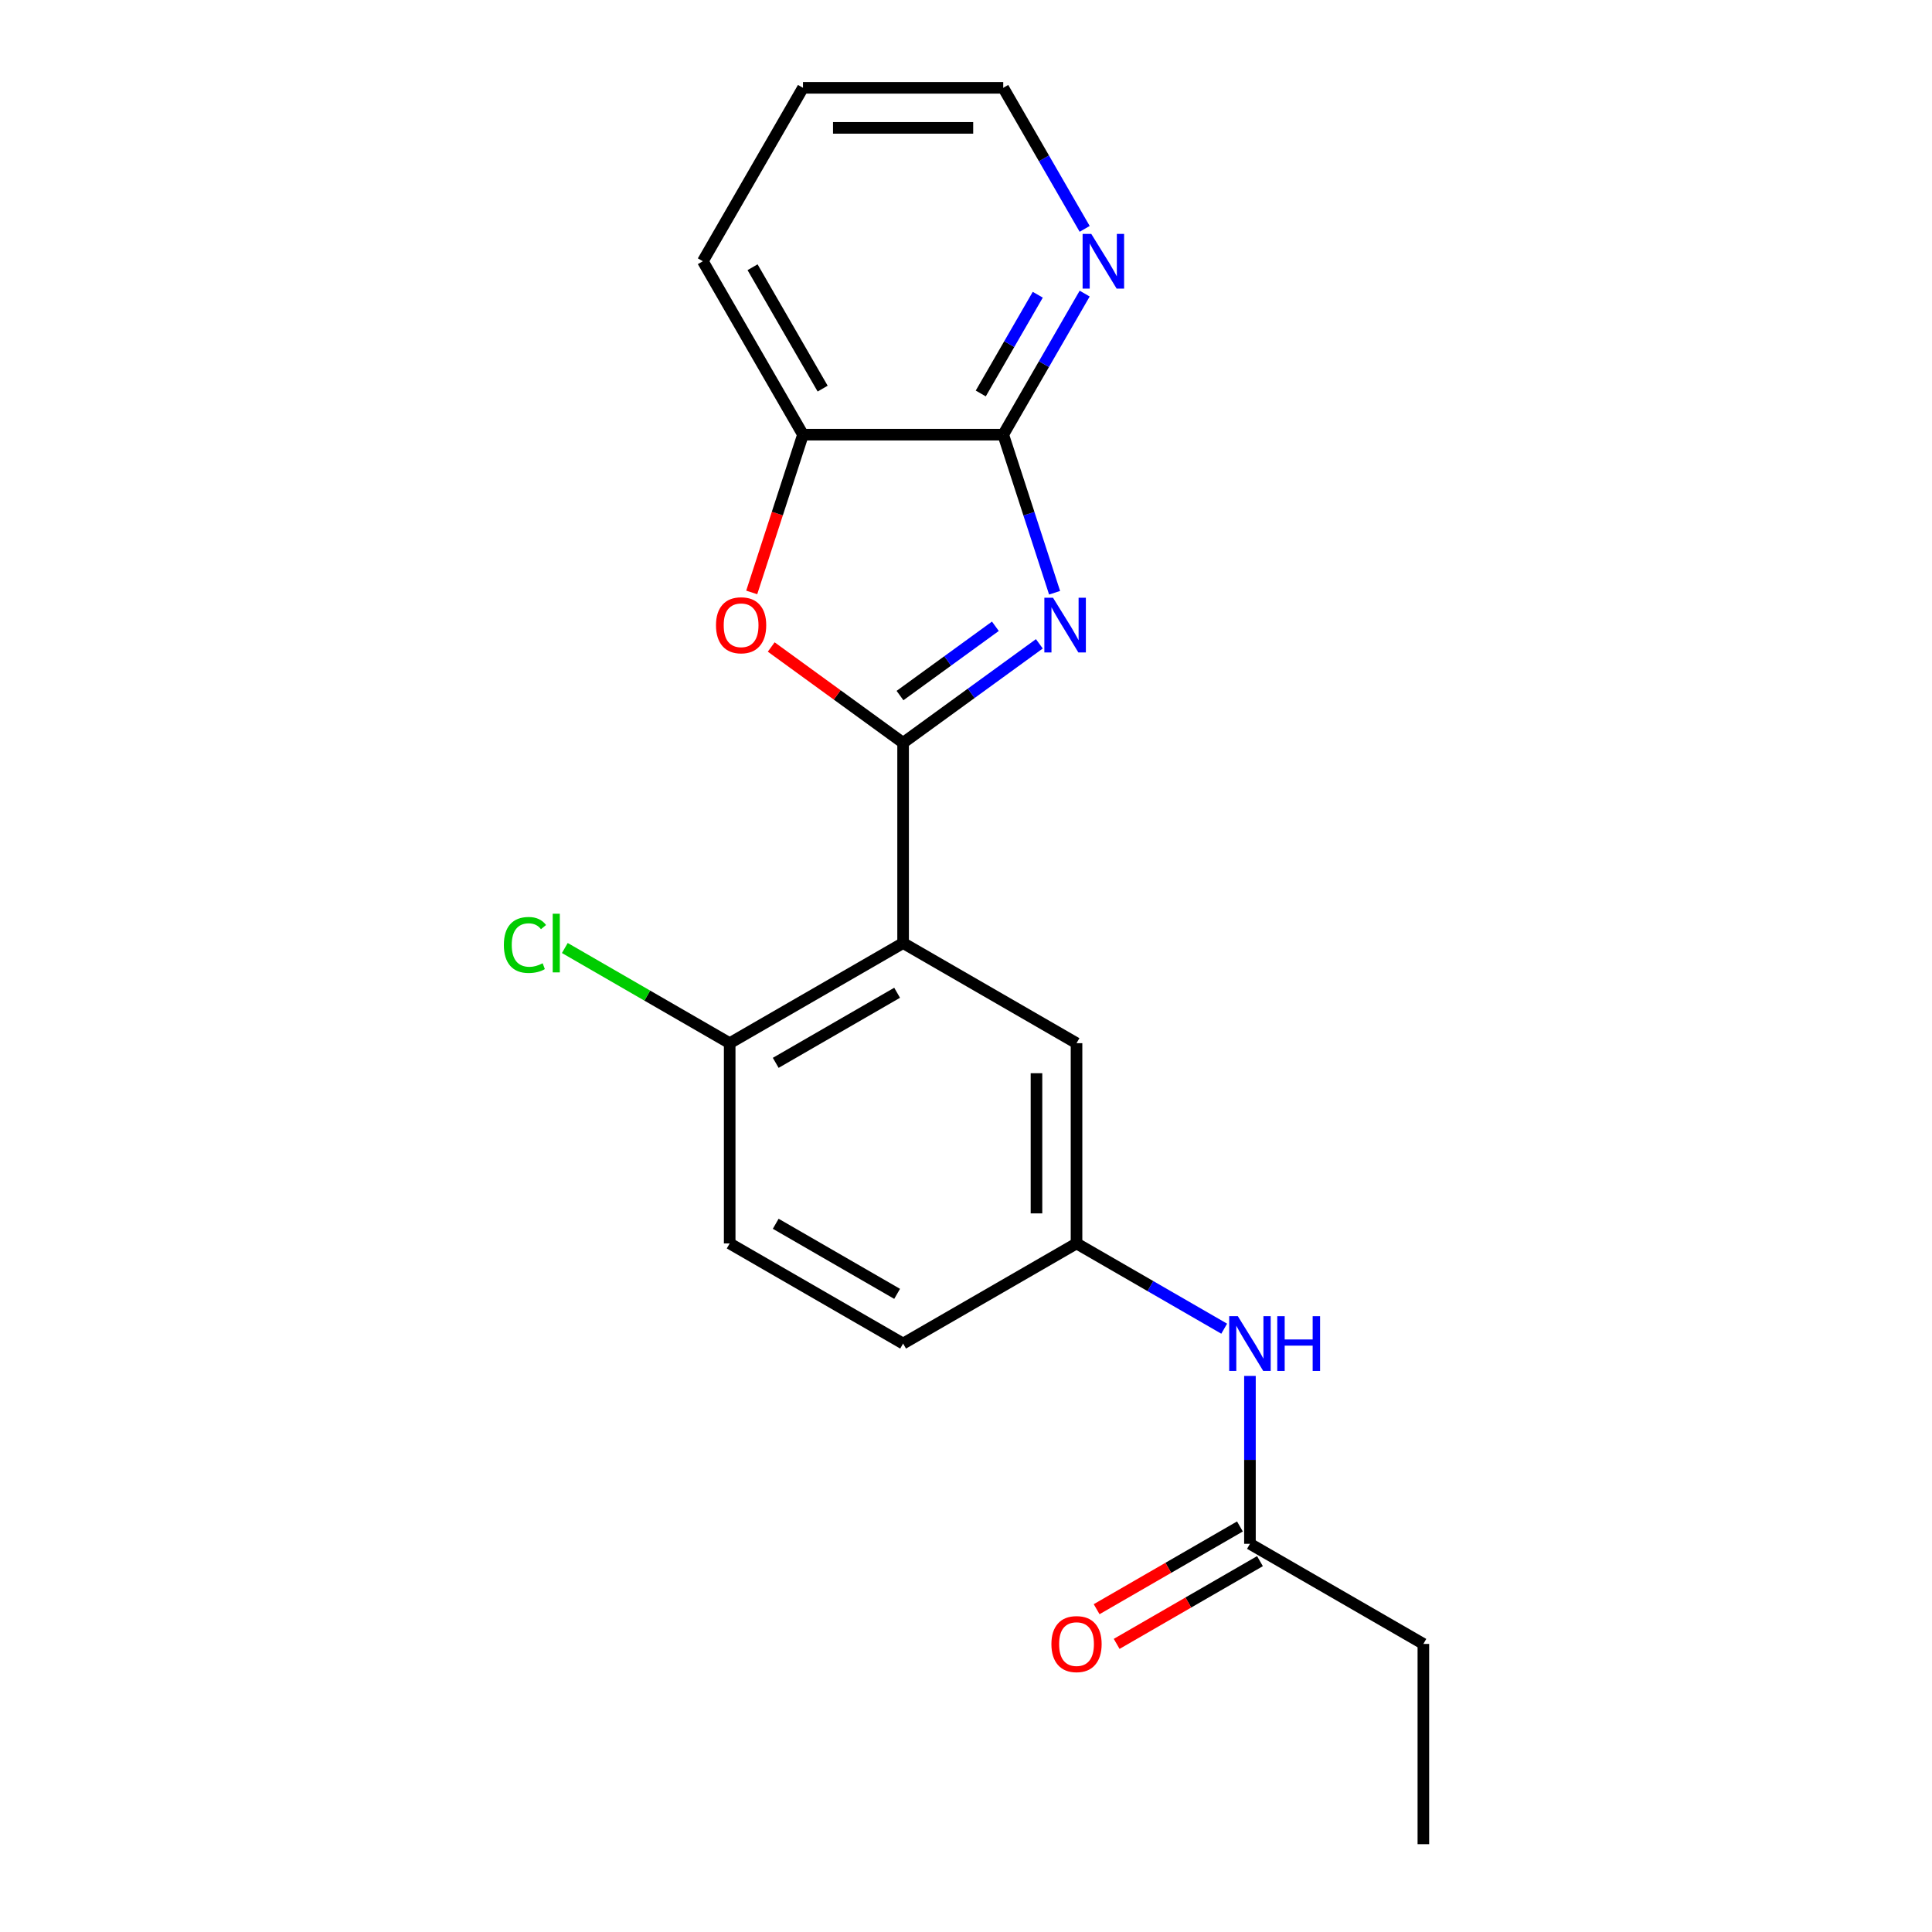 <?xml version='1.0' encoding='iso-8859-1'?>
<svg version='1.1' baseProfile='full'
              xmlns='http://www.w3.org/2000/svg'
                      xmlns:rdkit='http://www.rdkit.org/xml'
                      xmlns:xlink='http://www.w3.org/1999/xlink'
                  xml:space='preserve'
width='1000px' height='1000px' viewBox='0 0 1000 1000'>
<!-- END OF HEADER -->
<rect style='opacity:1.0;fill:#FFFFFF;stroke:none' width='1000' height='1000' x='0' y='0'> </rect>
<path class='bond-0' d='M 467.446,384.478 L 502.707,358.859' style='fill:none;fill-rule:evenodd;stroke:#000000;stroke-width:6px;stroke-linecap:butt;stroke-linejoin:miter;stroke-opacity:1' />
<path class='bond-0' d='M 502.707,358.859 L 537.968,333.241' style='fill:none;fill-rule:evenodd;stroke:#0000FF;stroke-width:6px;stroke-linecap:butt;stroke-linejoin:miter;stroke-opacity:1' />
<path class='bond-0' d='M 465.84,360.022 L 490.523,342.089' style='fill:none;fill-rule:evenodd;stroke:#000000;stroke-width:6px;stroke-linecap:butt;stroke-linejoin:miter;stroke-opacity:1' />
<path class='bond-0' d='M 490.523,342.089 L 515.205,324.156' style='fill:none;fill-rule:evenodd;stroke:#0000FF;stroke-width:6px;stroke-linecap:butt;stroke-linejoin:miter;stroke-opacity:1' />
<path class='bond-1' d='M 467.446,384.478 L 467.446,488.127' style='fill:none;fill-rule:evenodd;stroke:#000000;stroke-width:6px;stroke-linecap:butt;stroke-linejoin:miter;stroke-opacity:1' />
<path class='bond-2' d='M 467.446,384.478 L 433.315,359.68' style='fill:none;fill-rule:evenodd;stroke:#000000;stroke-width:6px;stroke-linecap:butt;stroke-linejoin:miter;stroke-opacity:1' />
<path class='bond-2' d='M 433.315,359.68 L 399.184,334.883' style='fill:none;fill-rule:evenodd;stroke:#FF0000;stroke-width:6px;stroke-linecap:butt;stroke-linejoin:miter;stroke-opacity:1' />
<path class='bond-3' d='M 545.857,306.804 L 532.564,265.891' style='fill:none;fill-rule:evenodd;stroke:#0000FF;stroke-width:6px;stroke-linecap:butt;stroke-linejoin:miter;stroke-opacity:1' />
<path class='bond-3' d='M 532.564,265.891 L 519.27,224.979' style='fill:none;fill-rule:evenodd;stroke:#000000;stroke-width:6px;stroke-linecap:butt;stroke-linejoin:miter;stroke-opacity:1' />
<path class='bond-5' d='M 467.446,488.127 L 377.684,539.951' style='fill:none;fill-rule:evenodd;stroke:#000000;stroke-width:6px;stroke-linecap:butt;stroke-linejoin:miter;stroke-opacity:1' />
<path class='bond-5' d='M 464.347,513.853 L 401.513,550.13' style='fill:none;fill-rule:evenodd;stroke:#000000;stroke-width:6px;stroke-linecap:butt;stroke-linejoin:miter;stroke-opacity:1' />
<path class='bond-6' d='M 467.446,488.127 L 557.208,539.951' style='fill:none;fill-rule:evenodd;stroke:#000000;stroke-width:6px;stroke-linecap:butt;stroke-linejoin:miter;stroke-opacity:1' />
<path class='bond-4' d='M 389.087,306.644 L 402.355,265.811' style='fill:none;fill-rule:evenodd;stroke:#FF0000;stroke-width:6px;stroke-linecap:butt;stroke-linejoin:miter;stroke-opacity:1' />
<path class='bond-4' d='M 402.355,265.811 L 415.622,224.979' style='fill:none;fill-rule:evenodd;stroke:#000000;stroke-width:6px;stroke-linecap:butt;stroke-linejoin:miter;stroke-opacity:1' />
<path class='bond-7' d='M 519.27,224.979 L 540.347,188.474' style='fill:none;fill-rule:evenodd;stroke:#000000;stroke-width:6px;stroke-linecap:butt;stroke-linejoin:miter;stroke-opacity:1' />
<path class='bond-7' d='M 540.347,188.474 L 561.423,151.968' style='fill:none;fill-rule:evenodd;stroke:#0000FF;stroke-width:6px;stroke-linecap:butt;stroke-linejoin:miter;stroke-opacity:1' />
<path class='bond-7' d='M 507.641,203.663 L 522.394,178.109' style='fill:none;fill-rule:evenodd;stroke:#000000;stroke-width:6px;stroke-linecap:butt;stroke-linejoin:miter;stroke-opacity:1' />
<path class='bond-7' d='M 522.394,178.109 L 537.148,152.555' style='fill:none;fill-rule:evenodd;stroke:#0000FF;stroke-width:6px;stroke-linecap:butt;stroke-linejoin:miter;stroke-opacity:1' />
<path class='bond-20' d='M 519.27,224.979 L 415.622,224.979' style='fill:none;fill-rule:evenodd;stroke:#000000;stroke-width:6px;stroke-linecap:butt;stroke-linejoin:miter;stroke-opacity:1' />
<path class='bond-15' d='M 415.622,224.979 L 363.797,135.217' style='fill:none;fill-rule:evenodd;stroke:#000000;stroke-width:6px;stroke-linecap:butt;stroke-linejoin:miter;stroke-opacity:1' />
<path class='bond-15' d='M 425.801,201.15 L 389.524,138.316' style='fill:none;fill-rule:evenodd;stroke:#000000;stroke-width:6px;stroke-linecap:butt;stroke-linejoin:miter;stroke-opacity:1' />
<path class='bond-12' d='M 377.684,539.951 L 377.684,643.6' style='fill:none;fill-rule:evenodd;stroke:#000000;stroke-width:6px;stroke-linecap:butt;stroke-linejoin:miter;stroke-opacity:1' />
<path class='bond-14' d='M 377.684,539.951 L 335.018,515.318' style='fill:none;fill-rule:evenodd;stroke:#000000;stroke-width:6px;stroke-linecap:butt;stroke-linejoin:miter;stroke-opacity:1' />
<path class='bond-14' d='M 335.018,515.318 L 292.353,490.685' style='fill:none;fill-rule:evenodd;stroke:#00CC00;stroke-width:6px;stroke-linecap:butt;stroke-linejoin:miter;stroke-opacity:1' />
<path class='bond-10' d='M 557.208,539.951 L 557.208,643.6' style='fill:none;fill-rule:evenodd;stroke:#000000;stroke-width:6px;stroke-linecap:butt;stroke-linejoin:miter;stroke-opacity:1' />
<path class='bond-10' d='M 536.479,555.498 L 536.479,628.052' style='fill:none;fill-rule:evenodd;stroke:#000000;stroke-width:6px;stroke-linecap:butt;stroke-linejoin:miter;stroke-opacity:1' />
<path class='bond-17' d='M 561.423,118.466 L 540.347,81.96' style='fill:none;fill-rule:evenodd;stroke:#0000FF;stroke-width:6px;stroke-linecap:butt;stroke-linejoin:miter;stroke-opacity:1' />
<path class='bond-17' d='M 540.347,81.96 L 519.27,45.455' style='fill:none;fill-rule:evenodd;stroke:#000000;stroke-width:6px;stroke-linecap:butt;stroke-linejoin:miter;stroke-opacity:1' />
<path class='bond-8' d='M 646.971,799.073 L 646.971,755.624' style='fill:none;fill-rule:evenodd;stroke:#000000;stroke-width:6px;stroke-linecap:butt;stroke-linejoin:miter;stroke-opacity:1' />
<path class='bond-8' d='M 646.971,755.624 L 646.971,712.175' style='fill:none;fill-rule:evenodd;stroke:#0000FF;stroke-width:6px;stroke-linecap:butt;stroke-linejoin:miter;stroke-opacity:1' />
<path class='bond-11' d='M 641.788,790.096 L 604.703,811.508' style='fill:none;fill-rule:evenodd;stroke:#000000;stroke-width:6px;stroke-linecap:butt;stroke-linejoin:miter;stroke-opacity:1' />
<path class='bond-11' d='M 604.703,811.508 L 567.617,832.919' style='fill:none;fill-rule:evenodd;stroke:#FF0000;stroke-width:6px;stroke-linecap:butt;stroke-linejoin:miter;stroke-opacity:1' />
<path class='bond-11' d='M 652.153,808.049 L 615.068,829.46' style='fill:none;fill-rule:evenodd;stroke:#000000;stroke-width:6px;stroke-linecap:butt;stroke-linejoin:miter;stroke-opacity:1' />
<path class='bond-11' d='M 615.068,829.46 L 577.982,850.871' style='fill:none;fill-rule:evenodd;stroke:#FF0000;stroke-width:6px;stroke-linecap:butt;stroke-linejoin:miter;stroke-opacity:1' />
<path class='bond-16' d='M 646.971,799.073 L 736.733,850.897' style='fill:none;fill-rule:evenodd;stroke:#000000;stroke-width:6px;stroke-linecap:butt;stroke-linejoin:miter;stroke-opacity:1' />
<path class='bond-9' d='M 633.64,687.727 L 595.424,665.663' style='fill:none;fill-rule:evenodd;stroke:#0000FF;stroke-width:6px;stroke-linecap:butt;stroke-linejoin:miter;stroke-opacity:1' />
<path class='bond-9' d='M 595.424,665.663 L 557.208,643.6' style='fill:none;fill-rule:evenodd;stroke:#000000;stroke-width:6px;stroke-linecap:butt;stroke-linejoin:miter;stroke-opacity:1' />
<path class='bond-13' d='M 557.208,643.6 L 467.446,695.424' style='fill:none;fill-rule:evenodd;stroke:#000000;stroke-width:6px;stroke-linecap:butt;stroke-linejoin:miter;stroke-opacity:1' />
<path class='bond-22' d='M 377.684,643.6 L 467.446,695.424' style='fill:none;fill-rule:evenodd;stroke:#000000;stroke-width:6px;stroke-linecap:butt;stroke-linejoin:miter;stroke-opacity:1' />
<path class='bond-22' d='M 401.513,633.421 L 464.347,669.698' style='fill:none;fill-rule:evenodd;stroke:#000000;stroke-width:6px;stroke-linecap:butt;stroke-linejoin:miter;stroke-opacity:1' />
<path class='bond-18' d='M 363.797,135.217 L 415.622,45.455' style='fill:none;fill-rule:evenodd;stroke:#000000;stroke-width:6px;stroke-linecap:butt;stroke-linejoin:miter;stroke-opacity:1' />
<path class='bond-19' d='M 736.733,850.897 L 736.733,954.545' style='fill:none;fill-rule:evenodd;stroke:#000000;stroke-width:6px;stroke-linecap:butt;stroke-linejoin:miter;stroke-opacity:1' />
<path class='bond-21' d='M 519.27,45.455 L 415.622,45.455' style='fill:none;fill-rule:evenodd;stroke:#000000;stroke-width:6px;stroke-linecap:butt;stroke-linejoin:miter;stroke-opacity:1' />
<path class='bond-21' d='M 503.723,66.184 L 431.169,66.184' style='fill:none;fill-rule:evenodd;stroke:#000000;stroke-width:6px;stroke-linecap:butt;stroke-linejoin:miter;stroke-opacity:1' />
<path  class='atom-1' d='M 545.04 309.395
L 554.32 324.395
Q 555.24 325.875, 556.72 328.555
Q 558.2 331.235, 558.28 331.395
L 558.28 309.395
L 562.04 309.395
L 562.04 337.715
L 558.16 337.715
L 548.2 321.315
Q 547.04 319.395, 545.8 317.195
Q 544.6 314.995, 544.24 314.315
L 544.24 337.715
L 540.56 337.715
L 540.56 309.395
L 545.04 309.395
' fill='#0000FF'/>
<path  class='atom-3' d='M 370.593 323.635
Q 370.593 316.835, 373.953 313.035
Q 377.313 309.235, 383.593 309.235
Q 389.873 309.235, 393.233 313.035
Q 396.593 316.835, 396.593 323.635
Q 396.593 330.515, 393.193 334.435
Q 389.793 338.315, 383.593 338.315
Q 377.353 338.315, 373.953 334.435
Q 370.593 330.555, 370.593 323.635
M 383.593 335.115
Q 387.913 335.115, 390.233 332.235
Q 392.593 329.315, 392.593 323.635
Q 392.593 318.075, 390.233 315.275
Q 387.913 312.435, 383.593 312.435
Q 379.273 312.435, 376.913 315.235
Q 374.593 318.035, 374.593 323.635
Q 374.593 329.355, 376.913 332.235
Q 379.273 335.115, 383.593 335.115
' fill='#FF0000'/>
<path  class='atom-8' d='M 564.835 121.057
L 574.115 136.057
Q 575.035 137.537, 576.515 140.217
Q 577.995 142.897, 578.075 143.057
L 578.075 121.057
L 581.835 121.057
L 581.835 149.377
L 577.955 149.377
L 567.995 132.977
Q 566.835 131.057, 565.595 128.857
Q 564.395 126.657, 564.035 125.977
L 564.035 149.377
L 560.355 149.377
L 560.355 121.057
L 564.835 121.057
' fill='#0000FF'/>
<path  class='atom-10' d='M 640.711 681.264
L 649.991 696.264
Q 650.911 697.744, 652.391 700.424
Q 653.871 703.104, 653.951 703.264
L 653.951 681.264
L 657.711 681.264
L 657.711 709.584
L 653.831 709.584
L 643.871 693.184
Q 642.711 691.264, 641.471 689.064
Q 640.271 686.864, 639.911 686.184
L 639.911 709.584
L 636.231 709.584
L 636.231 681.264
L 640.711 681.264
' fill='#0000FF'/>
<path  class='atom-10' d='M 661.111 681.264
L 664.951 681.264
L 664.951 693.304
L 679.431 693.304
L 679.431 681.264
L 683.271 681.264
L 683.271 709.584
L 679.431 709.584
L 679.431 696.504
L 664.951 696.504
L 664.951 709.584
L 661.111 709.584
L 661.111 681.264
' fill='#0000FF'/>
<path  class='atom-12' d='M 544.208 850.977
Q 544.208 844.177, 547.568 840.377
Q 550.928 836.577, 557.208 836.577
Q 563.488 836.577, 566.848 840.377
Q 570.208 844.177, 570.208 850.977
Q 570.208 857.857, 566.808 861.777
Q 563.408 865.657, 557.208 865.657
Q 550.968 865.657, 547.568 861.777
Q 544.208 857.897, 544.208 850.977
M 557.208 862.457
Q 561.528 862.457, 563.848 859.577
Q 566.208 856.657, 566.208 850.977
Q 566.208 845.417, 563.848 842.617
Q 561.528 839.777, 557.208 839.777
Q 552.888 839.777, 550.528 842.577
Q 548.208 845.377, 548.208 850.977
Q 548.208 856.697, 550.528 859.577
Q 552.888 862.457, 557.208 862.457
' fill='#FF0000'/>
<path  class='atom-15' d='M 260.801 489.107
Q 260.801 482.067, 264.081 478.387
Q 267.401 474.667, 273.681 474.667
Q 279.521 474.667, 282.641 478.787
L 280.001 480.947
Q 277.721 477.947, 273.681 477.947
Q 269.401 477.947, 267.121 480.827
Q 264.881 483.667, 264.881 489.107
Q 264.881 494.707, 267.201 497.587
Q 269.561 500.467, 274.121 500.467
Q 277.241 500.467, 280.881 498.587
L 282.001 501.587
Q 280.521 502.547, 278.281 503.107
Q 276.041 503.667, 273.561 503.667
Q 267.401 503.667, 264.081 499.907
Q 260.801 496.147, 260.801 489.107
' fill='#00CC00'/>
<path  class='atom-15' d='M 286.081 472.947
L 289.761 472.947
L 289.761 503.307
L 286.081 503.307
L 286.081 472.947
' fill='#00CC00'/>
</svg>
